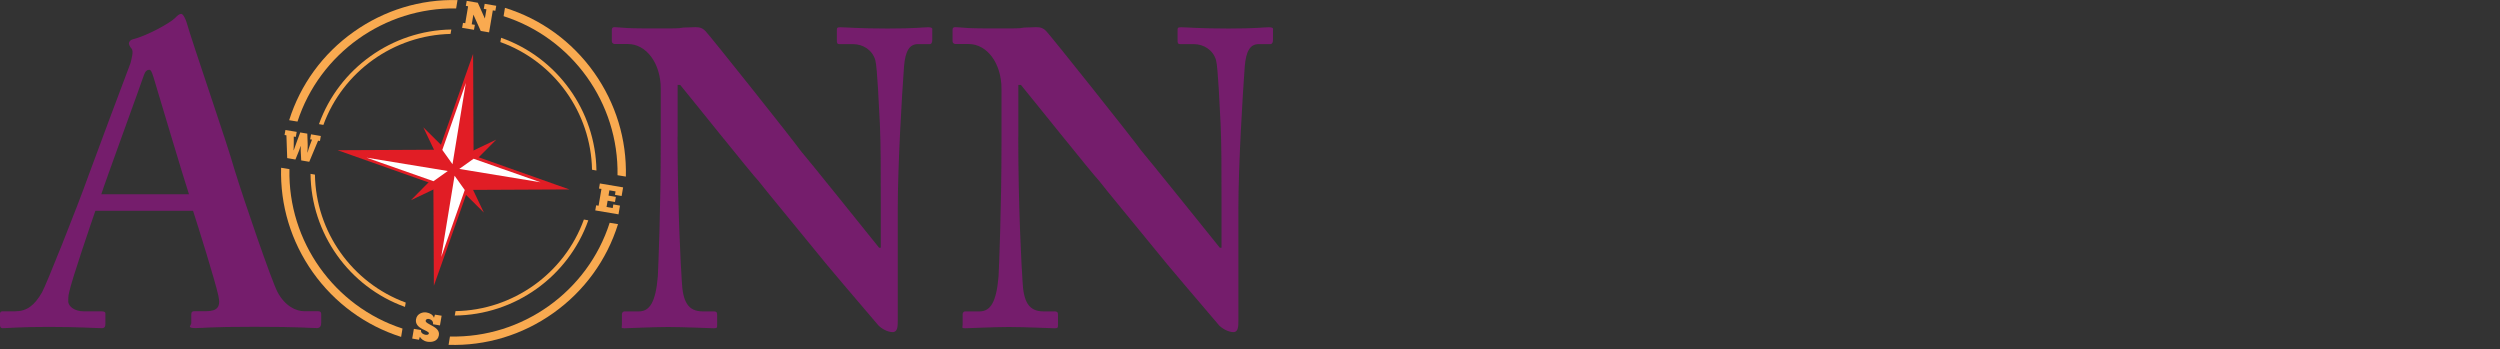 <?xml version="1.0" encoding="UTF-8"?>
<svg xmlns="http://www.w3.org/2000/svg" xmlns:svg="http://www.w3.org/2000/svg" xmlns:rdf="http://www.w3.org/1999/02/22-rdf-syntax-ns#" xmlns:dc="http://purl.org/dc/elements/1.1/" xmlns:cc="http://creativecommons.org/ns#" version="1.1" viewBox="0 0 2549.7 356.3">
  <rect x="0" y="0" width="2549.7" height="356.3" fill="#333333" stroke="none"/>
  <defs>
    <style>
      .cls-1 {
        fill: #fff;
      }

      .cls-2 {
        fill: #e11d25;
      }

      .cls-3 {
        fill: #751d6c;
      }

      .cls-4 {
        fill: #f9aa50;
      }
    </style>
  </defs>
  <!-- Generator: Adobe Illustrator 28.7.5, SVG Export Plug-In . SVG Version: 1.2.0 Build 176)  -->
  <g>
    <g id="svg2">
      <g id="g10">
        <g id="g12">
          <path id="path14" class="cls-3" d="M192.7,198c-4.3-12.5-33.5-110.5-36.1-119.1-1.7-5.2-2.6-7.7-4.3-7.7-2.6,0-4.3,1.7-5.6,5.6-1.7,5.6-40.4,111.4-43.4,121.3h89.5ZM97.2,215.2c-3.4,9.9-24.5,71.4-26.7,83-.9,3.4-.9,6.9-.9,9,0,5.6,6.9,10.3,15.5,10.3h18.1c3.4,0,4.3.9,4.3,2.2v10.7c0,2.6-.9,4.3-3.5,4.3-6,0-24.1-1.3-54.2-1.3s-41.3,1.3-47.3,1.3c-2.6,0-2.6-2.6-2.6-5.6v-8.2c0-2.6.9-3.4,2.6-3.4h12.9c12,0,19.8-6,27.5-19.4,4.3-7.7,35.3-85.2,48.2-121.3,3-8.6,37.8-101.5,42.1-112.7.9-4.3,3.4-12,.9-14.6-1.3-1.3-2.6-3.9-2.6-5.2s.9-3.4,4.3-4.3c13.8-3.4,37.4-16.3,42.6-21.5,2.6-2.6,4.3-4.3,6.4-4.3s4.3,5.2,5.2,7.7c7.8,26.7,41.3,123,49,150.5,10.3,33.6,37.9,113.5,43.9,125.2,7.7,14.6,18.9,19.8,27.5,19.8h13.8c2.6,0,3.4.9,3.4,3v9c0,2.6-.9,5.2-4.3,5.2-7.8,0-16.3-1.3-63.7-1.3s-50.8,1.3-60.2,1.3-4.3-2.6-4.3-5.2v-8.6c0-2.6.9-3.4,3.5-3.4h11.2c12,0,15.5-4.3,12.9-15.9-3.4-15.5-20.6-70.5-25.8-86.5h-99.8"/>
          <path id="path16" class="cls-3" d="M691,139.1c0,73.1,3.4,133.3,4.3,146.7.9,21.5,6,31.8,21.5,31.8h11.2c3.4,0,3.4,1.7,3.4,3.9v9.9c0,2.6,0,3.4-3.4,3.4s-30.1-1.3-46.4-1.3-40.4,1.3-44.7,1.3-2.6-.9-2.6-3.9v-10.7c0-.9.9-2.6,2.6-2.6h14.6c11.2,0,17.2-9.5,19.4-35.7.4-7.7,3-68,3-136.8v-54.6c0-25.8-14.6-45.6-33.5-45.6h-13.8c-1.7-.4-2.6-1.3-2.6-3v-11.6c0-1.7.9-2.6,2.6-2.6s5.6.4,13.3.9c7.7.4,19.4.4,38.3.4s13.8-.4,18.9-.9c5.6,0,9.5-.4,12-.4,5.2,0,7.7,1.3,10.3,3.9,4.3,4.3,88.6,110.1,97.2,122.2,6.1,6.9,73.1,90.3,80,98.9h1.7v-44.7c0-37.9,0-59.3-.9-80.9-.9-16.3-2.6-58.5-4.7-65.8-3-10.3-12.5-16.3-22.8-16.3h-13.8c-2.6,0-2.6-1.7-2.6-3.9v-9.9c0-2.6,0-3.4,3.5-3.4,5.2,0,18.9,1.3,48.2,1.3s36.2-1.3,41.3-1.3,4.3,1.7,4.3,3v9.9c0,2.6-.8,4.3-2.6,4.3h-12c-8.6,0-12.9,6.9-14.2,22.8-2.2,29.2-6.4,101.5-6.4,145.4v113.5c0,6,0,12-5.2,12s-11.2-3.4-14.6-6.9c-3.4-4.3-26.7-31-53.3-62.8-30.1-37-63.6-77.4-68.8-84.3-6-6-74.8-92-80-98.1h-2.6v52.5"/>
          <path id="path18" class="cls-3" d="M1038.5,139.1c0,73.1,3.4,133.3,4.3,146.7.9,21.5,6,31.8,21.5,31.8h11.2c3.5,0,3.5,1.7,3.5,3.9v9.9c0,2.6,0,3.4-3.5,3.4s-30.1-1.3-46.4-1.3-40.4,1.3-44.7,1.3-2.6-.9-2.6-3.9v-10.7c0-.9.8-2.6,2.6-2.6h14.6c11.2,0,17.2-9.5,19.4-35.7.4-7.7,3-68,3-136.8v-54.6c0-25.8-14.6-45.6-33.5-45.6h-13.8c-1.7-.4-2.6-1.3-2.6-3v-11.6c0-1.7.8-2.6,2.6-2.6s5.6.4,13.3.9c7.7.4,19.3.4,38.3.4s13.8-.4,18.9-.9c5.6,0,9.5-.4,12-.4,5.2,0,7.7,1.3,10.3,3.9,4.3,4.3,88.6,110.1,97.2,122.2,6,6.9,73.1,90.3,80,98.9h1.7v-44.7c0-37.9,0-59.3-.9-80.9-.9-16.3-2.6-58.5-4.7-65.8-3-10.3-12.5-16.3-22.8-16.3h-13.8c-2.6,0-2.6-1.7-2.6-3.9v-9.9c0-2.6,0-3.4,3.5-3.4,5.2,0,18.9,1.3,48.2,1.3s36.1-1.3,41.3-1.3,4.3,1.7,4.3,3v9.9c0,2.6-.9,4.3-2.6,4.3h-12c-8.6,0-12.9,6.9-14.2,22.8-2.2,29.2-6.5,101.5-6.5,145.4v113.5c0,6,0,12-5.1,12s-11.2-3.4-14.6-6.9c-3.4-4.3-26.7-31-53.3-62.8-30.1-37-63.7-77.4-68.8-84.3-6-6-74.8-92-80-98.1h-2.6v52.5"/>
          <path id="path20" class="cls-4" d="M484.1,25.3l-3-.5,1.7-9.9,7.5,16.7,8.5,1.4,3.8-22.4,2.6.4.9-5.1-11.8-2-.9,5.1,2.7.5-1.6,9.4-7.2-16.1-11.3-1.9-.9,5.1,2.3.4-2.9,17.3-2.3-.4-.9,5.1,12.1,2,.9-5.1"/>
          <path id="path22" class="cls-4" d="M434.2,326.9c.2-1.4,1.9-1.8,3.1-1.6,2.8.5,4.8,2.5,4.3,5.4l7.1,1.2,1.7-9.9-6.8-1.1-1,3.2c-1.1-3.2-4.2-4.8-7.5-5.4-3.9-.7-9.8,1-10.8,6.9-1.7,10,13.6,11.3,13.1,14.4-.3,1.7-2.3,1.6-3.7,1.4-1.6-.4-4.8-1.5-4.3-4.8l-7.3-1.2-1.7,9.9,6.9,1.2.9-3c1.2,2,3.6,4.3,7.6,5,4.7.8,10.8-.4,11.8-6.6,1.6-9.2-14.2-10.9-13.5-15"/>
          <path id="path24" class="cls-4" d="M293.2,161.3l8.1,1.4,3.7-9.1c.4-1.1,1.3-3.5,1.6-4.7h.1c0,1.3,0,3.7,0,5l.5,9.7,8.2,1.4,9-21.5,1.9.3.9-5.1-10-1.7-.9,5.1,1.9.3-2.2,5.8c-.6,1.6-1.9,5.6-2.3,7.3h-.2c.2-2,.3-5.3.3-8l-.4-11.2-7.2-1.2-3.2,8.6c-1.3,3.6-3.1,8.4-3.4,9.5h-.2c0-1.2.3-6,.2-8v-5.9c0,0,2.1.3,2.1.3l.9-5.1-11.5-1.9-.9,5.1,1.9.3.8,23.2"/>
          <path id="path26" class="cls-4" d="M634,199.8l1.5-8.7-23.7-4-.9,5.2,2.5.4-2.9,17.1-2.5-.4-.9,5.2,23.7,4,1.5-8.9-6.8-1.2-.6,3.7-6.3-1.1,1.1-6.4,7.5,1.3.9-5.2-7.5-1.3.9-5.4,6.3,1.1-.6,3.5,6.8,1.2"/>
          <path id="path28" class="cls-4" d="M629.8,178.7l8.5,1.4c1-37.8-10.2-74.7-32.4-106.1-22.6-31.8-54.3-54.7-90.9-66l-1.4,8.5c70.1,22.4,117.5,88.7,116.2,162.2"/>
          <path id="path30" class="cls-4" d="M511.1,38.4l-.8,4.5c55,19.7,92.4,71.9,93.5,130.2l4.5.8c-.8-60.8-39.8-115.2-97.3-135.4"/>
          <path id="path32" class="cls-4" d="M621.8,227.2c-22.5,70.2-89.2,117.7-162.9,116l-1.4,8.5c38,1.2,75.3-10,106.8-32.4,31.7-22.5,54.6-54.2,66-90.7l-8.5-1.4"/>
          <path id="path34" class="cls-4" d="M464.6,317.3l-.8,4.5c61-.5,115.8-39.5,136.2-97.1l-4.5-.8c-19.9,55.1-72.4,92.5-130.9,93.4"/>
          <path id="path36" class="cls-4" d="M413,313.1l.8-4.5c-54.7-20.1-91.7-72.2-92.6-130.5l-4.5-.8c.6,60.7,39.2,115.2,96.3,135.7"/>
          <path id="path38" class="cls-4" d="M459.5,34.6l.8-4.5c-60.4.9-114.6,39.6-135,96.5l4.5.8c19.9-54.5,71.8-91.5,129.7-92.8"/>
          <path id="path40" class="cls-4" d="M295.2,172.5l-8.5-1.4c-1.1,38,10,75.1,32.4,106.7,22.4,31.5,53.8,54.3,90,65.8l1.4-8.5c-69.8-22.7-116.9-89.1-115.3-162.5"/>
          <path id="path42" class="cls-4" d="M465.2,8.6l1.4-8.5c-37.7-1-74.6,10.2-105.9,32.4-31.6,22.4-54.4,53.9-65.8,90.1l8.5,1.4C326,54.5,392,7.4,465.2,8.6"/>
          <path id="path44" class="cls-2" d="M442,188.1l.5,103.3h0s34.5-97.4,34.5-97.4l.4-.3,103.3-.5h0c0,0-97.4-34.5-97.4-34.5l-.3-.4-.5-103.3h0s-34.5,97.4-34.5,97.4l-.4.3-103.3.5h0c0,0,97.4,34.5,97.4,34.5l.3.4"/>
          <path id="path46" class="cls-2" d="M451.4,171.5l-32.3,32.7h0s41.5-19.8,41.5-19.8h.2s32.7,32.4,32.7,32.4h0s-19.8-41.5-19.8-41.5v-.2s32.4-32.7,32.4-32.7h0s-41.5,19.8-41.5,19.8h-.2s-32.7-32.4-32.7-32.4h0s19.8,41.5,19.8,41.5v.2"/>
          <path id="path48" class="cls-1" d="M451.1,152.9l10.4,14.6,13.6-82.9-24,68.3Z"/>
          <path id="path50" class="cls-1" d="M483,161.9l-14.6,10.4,82.9,13.6-68.3-24Z"/>
          <path id="path52" class="cls-1" d="M474,193.8l-10.4-14.6-13.6,82.9,24-68.3Z"/>
          <path id="path54" class="cls-1" d="M442.1,184.8l14.6-10.4-82.9-13.6,68.3,24Z"/>
        </g>
      </g>
    </g>
  </g>
</svg>